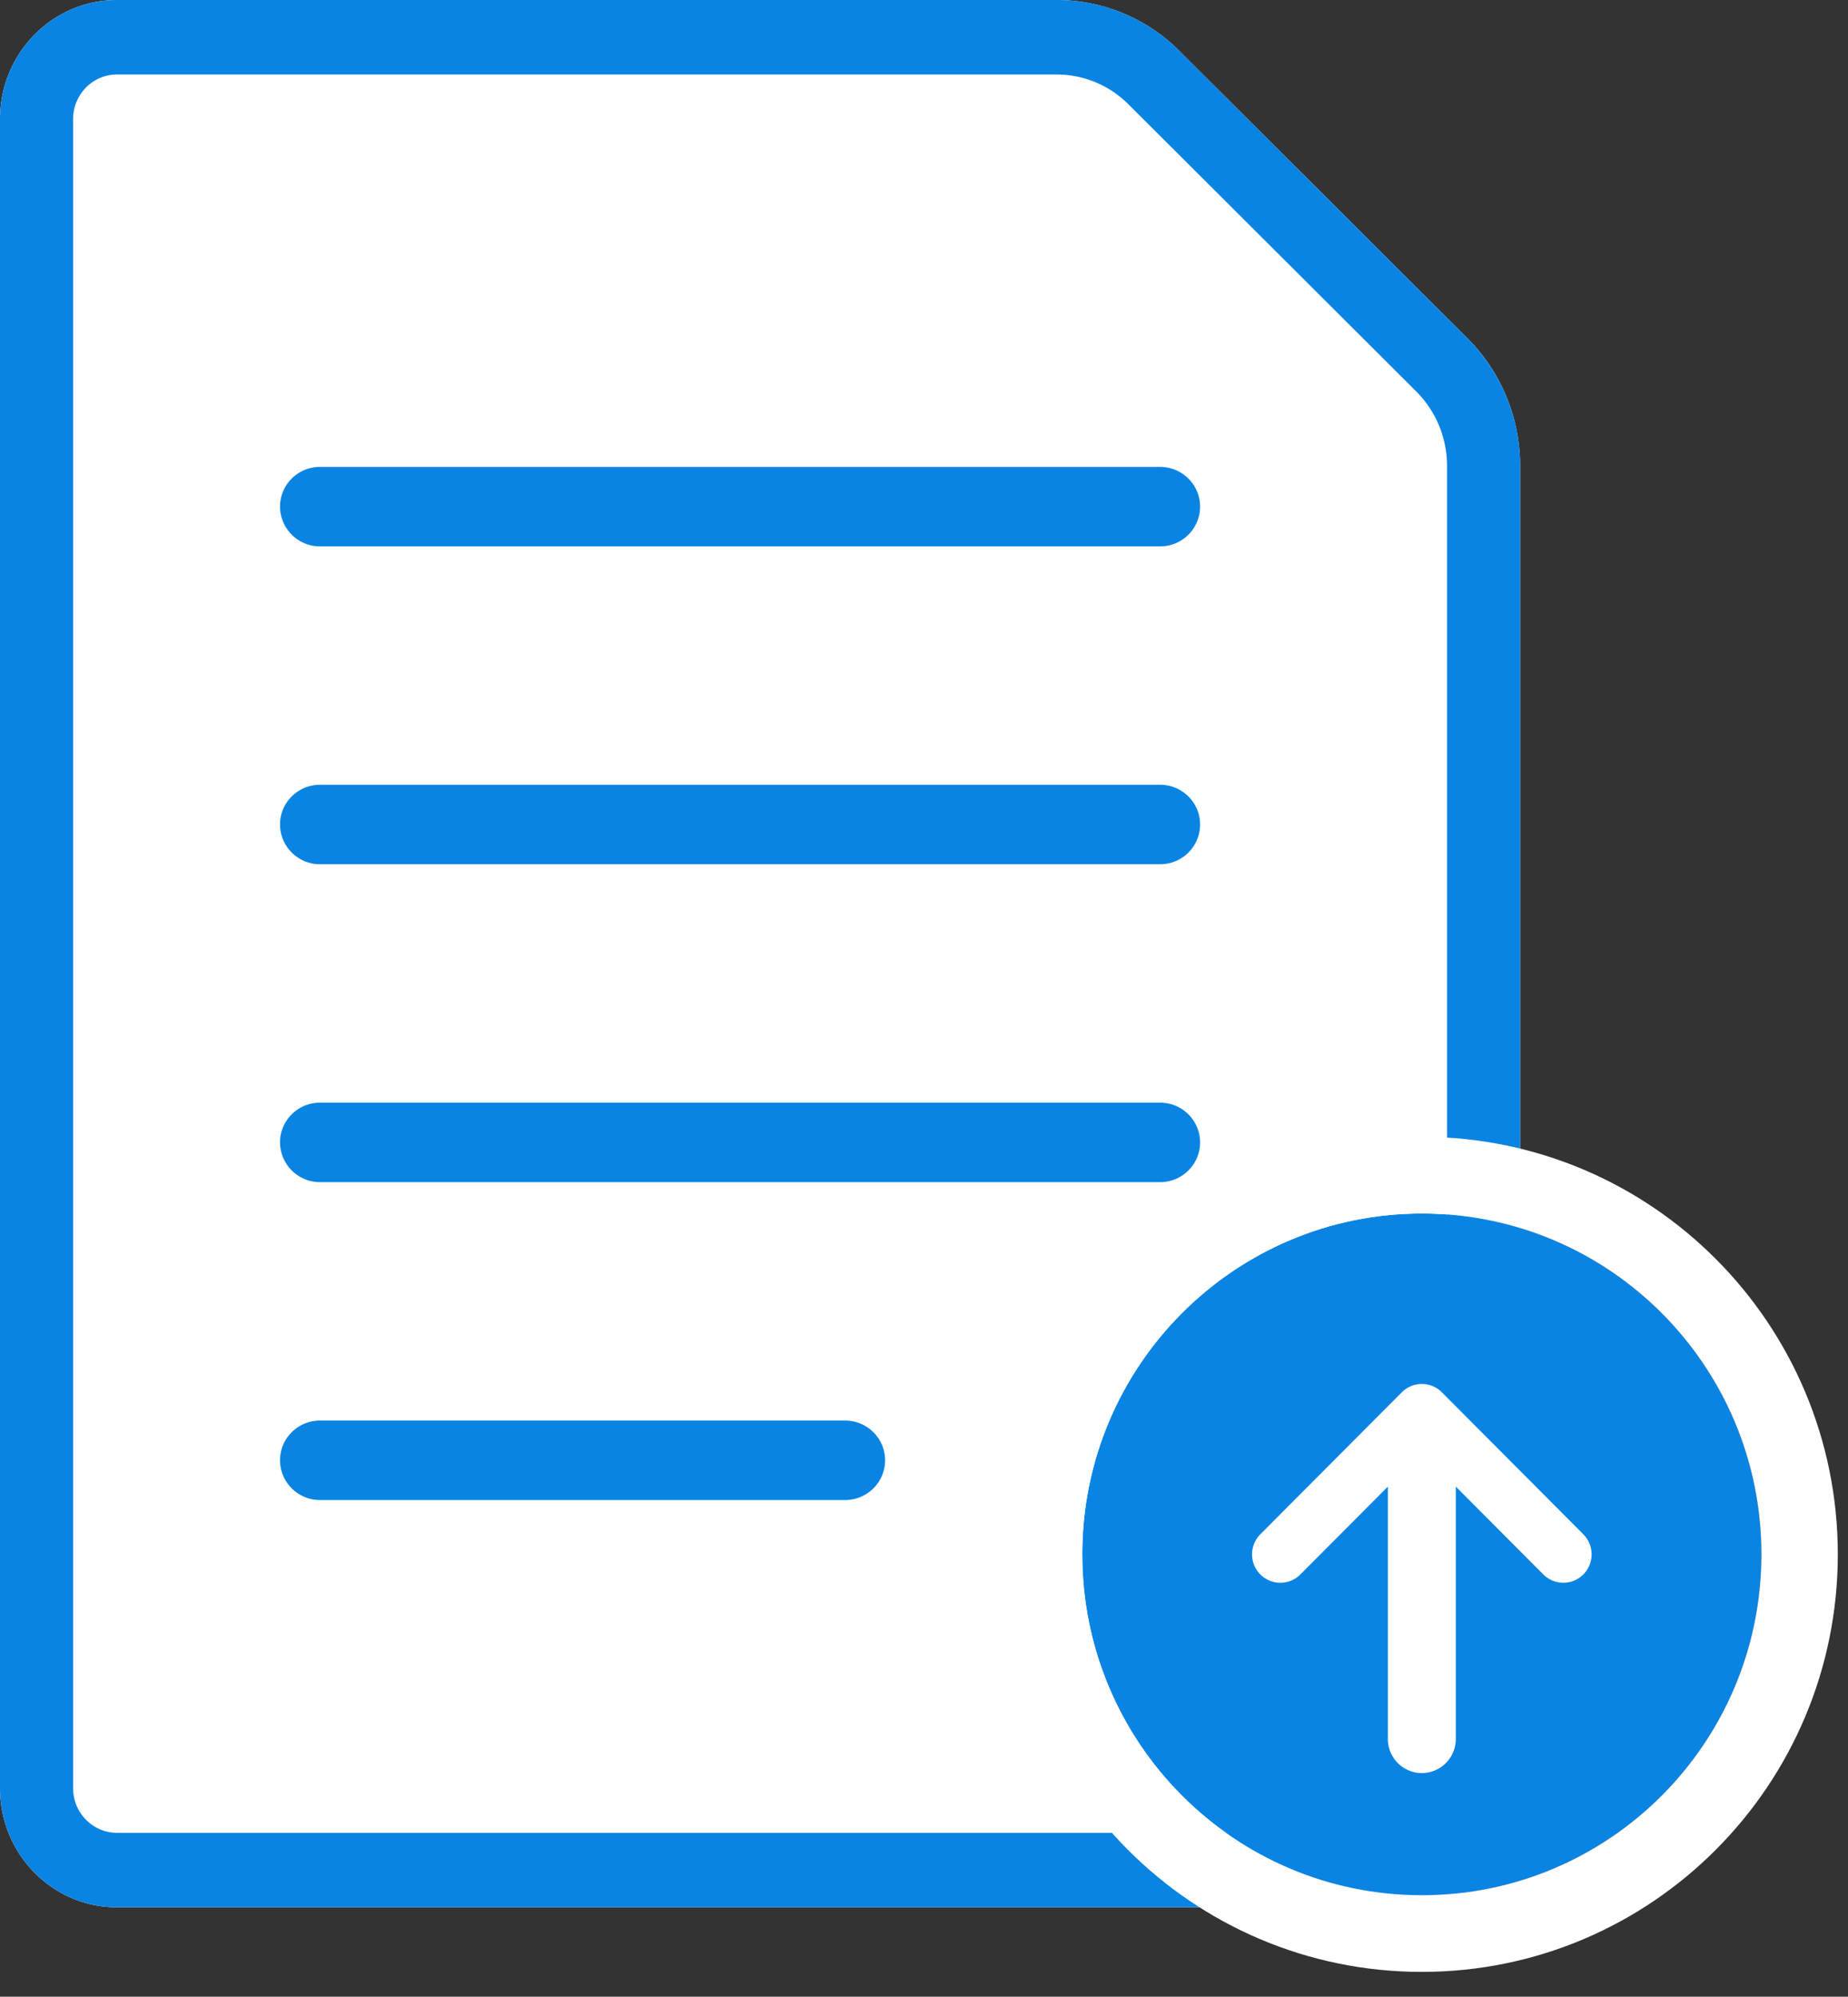 <svg xmlns="http://www.w3.org/2000/svg" width="62" height="67" fill="none"><rect width="100%" height="100%" fill="#333333" stroke="none"/><path fill="#fff" d="M35.455 0H3.923C1.756 0 0 1.79 0 4v56c0 2.21 1.756 4 3.923 4h43.154C49.244 64 51 62.21 51 60V15.638c0-1.614-.638-3.16-1.769-4.288l-9.66-9.638A5.83 5.83 0 0 0 35.455 0"/><path fill="#0984E3" fill-rule="evenodd" d="M9.395 17c0-.736.6-1.333 1.342-1.333H38.92c.741 0 1.342.597 1.342 1.333 0 .737-.6 1.334-1.342 1.334H10.737A1.34 1.34 0 0 1 9.395 17M9.395 27.666c0-.736.6-1.333 1.342-1.333H38.92c.741 0 1.342.597 1.342 1.333 0 .737-.6 1.334-1.342 1.334H10.737a1.34 1.34 0 0 1-1.342-1.334M9.395 38.333c0-.736.6-1.333 1.342-1.333H38.92c.741 0 1.342.597 1.342 1.333 0 .737-.6 1.334-1.342 1.334H10.737a1.34 1.34 0 0 1-1.342-1.334M9.395 49c0-.736.6-1.333 1.342-1.333h17.615c.741 0 1.342.597 1.342 1.333 0 .737-.601 1.334-1.342 1.334H10.737A1.34 1.34 0 0 1 9.395 49" clip-rule="evenodd"/><path fill="#0984E3" fill-rule="evenodd" d="M35.455 2.5H3.923c-.812 0-1.471.672-1.471 1.5v56c0 .828.659 1.5 1.471 1.5h43.154c.812 0 1.471-.672 1.471-1.5V15.638c0-.941-.372-1.843-1.032-2.501l-9.66-9.639a3.4 3.4 0 0 0-2.4-.998M3.923 0h31.532c1.54 0 3.017.614 4.116 1.712l9.66 9.638A6.06 6.06 0 0 1 51 15.638V60c0 2.21-1.756 4-3.923 4H3.923C1.756 64 0 62.21 0 60V4c0-2.21 1.756-4 3.923-4" clip-rule="evenodd"/><path fill="#0984E3" d="M47.702 40.72c6.292 0 11.392 5.12 11.392 11.437s-5.1 11.437-11.392 11.437-11.392-5.12-11.392-11.437 5.1-11.437 11.392-11.437"/><path fill="#fff" fill-rule="evenodd" d="M47.702 38.147c7.708 0 13.956 6.272 13.956 14.01s-6.248 14.01-13.956 14.01-13.955-6.273-13.955-14.01c0-7.738 6.248-14.01 13.955-14.01m11.392 14.01c0-6.316-5.1-11.437-11.392-11.437S36.31 45.84 36.31 52.157s5.1 11.437 11.392 11.437 11.392-5.12 11.392-11.437" clip-rule="evenodd"/><path fill="#fff" fill-rule="evenodd" d="M42.284 51.483a.956.956 0 0 0 0 1.348.947.947 0 0 0 1.343 0l2.936-2.948v8.469c0 .631.51 1.143 1.14 1.143.628 0 1.139-.512 1.139-1.143v-8.469l2.936 2.948a.947.947 0 0 0 1.342 0 .956.956 0 0 0 0-1.348l-4.746-4.765a.947.947 0 0 0-1.343 0z" clip-rule="evenodd"/></svg>